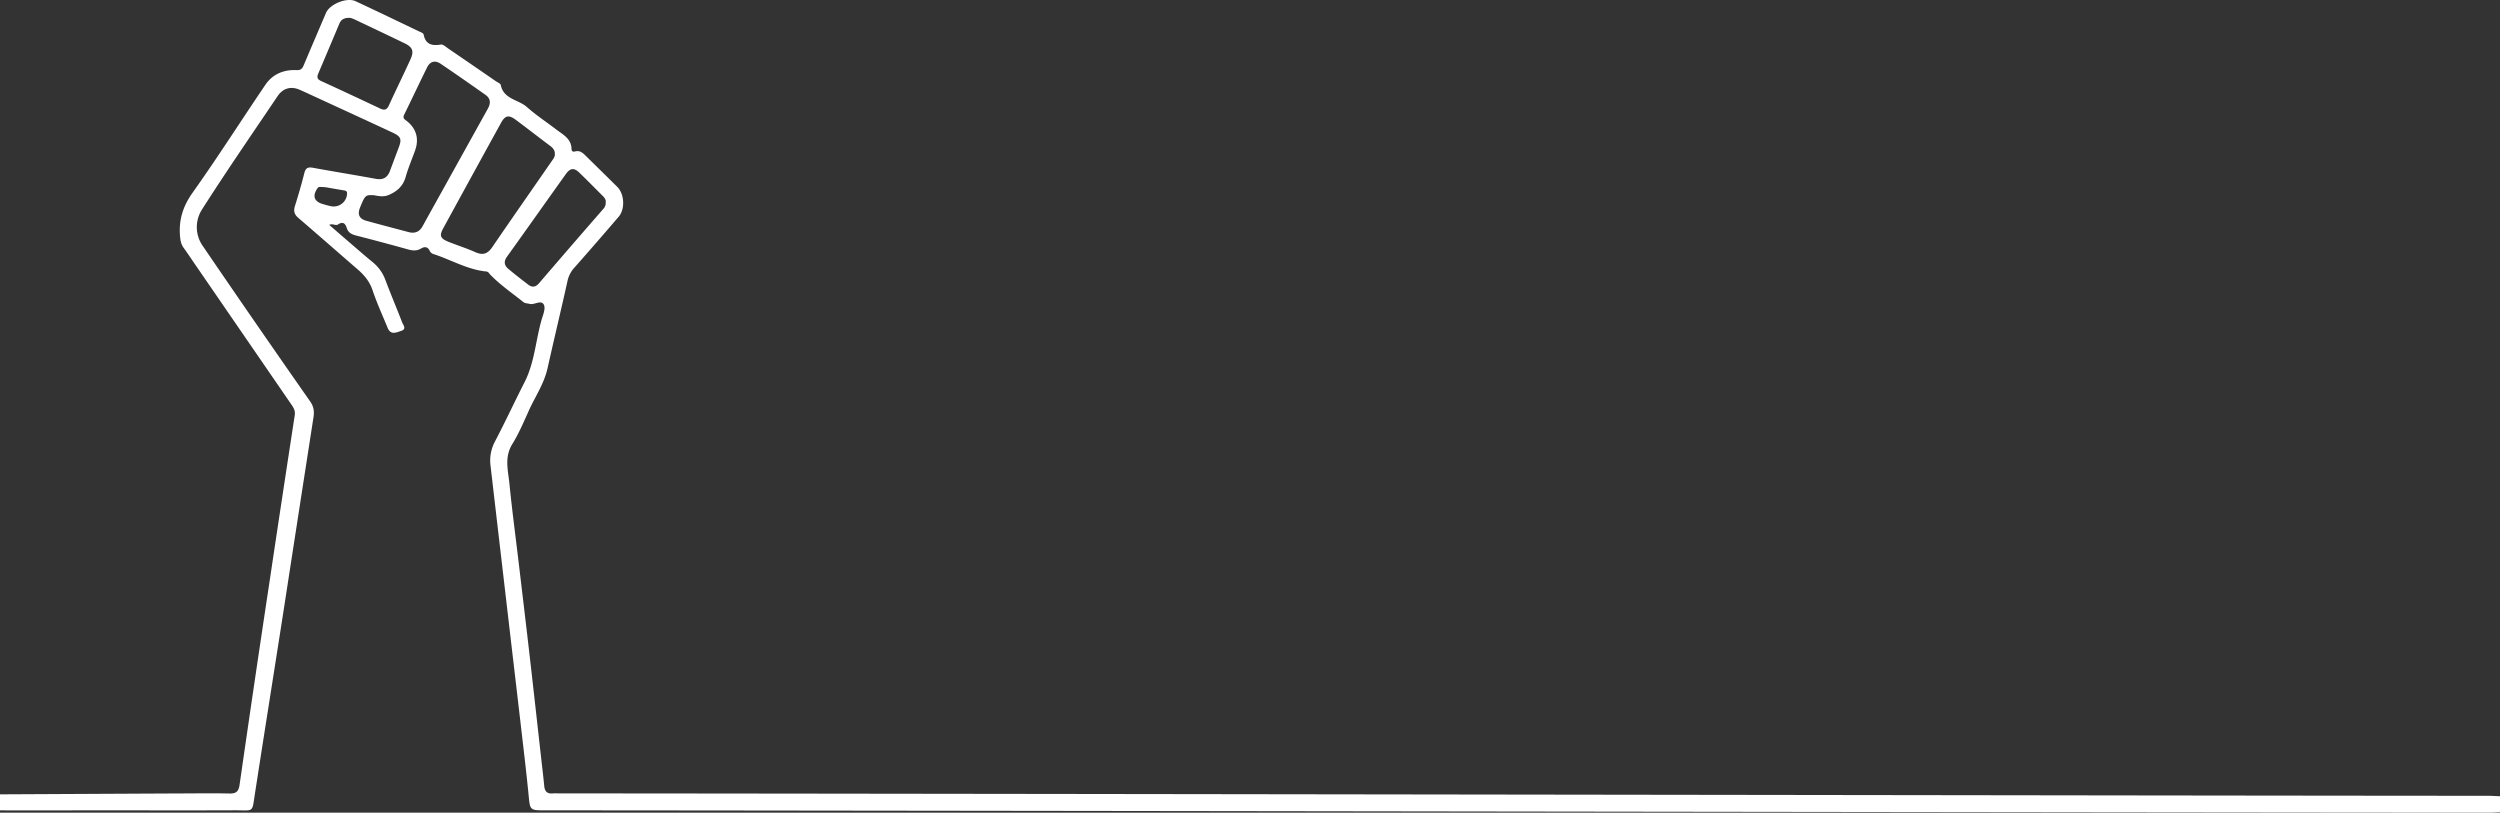 <svg xmlns="http://www.w3.org/2000/svg" width="2026.86" height="658.889" viewBox="0 0 2026.86 658.889">
  <rect x="0" y="0" width="2026.86" height="658.889" fill="#333333" stroke="none"/>
  <path id="Path_6498" data-name="Path 6498" d="M1948.756,848.28c-3.017.128-6.035.372-9.052.372-196.3.017-1380.586-1.9-1576.884-1.906-11.141,0-11.21-.491-12.269-11.421-1.908-19.718-4.317-39.389-6.583-59.072-2.464-21.388-5.008-42.765-7.505-64.148q-7.076-60.634-14.141-121.268c-.9-7.7-1.77-15.4-2.68-23.1a32.841,32.841,0,0,1,3.493-19.943c8.334-15.848,15.855-32.12,24-48.07,8.1-15.86,9.022-33.606,13.751-50.346,1.162-4.112,3.47-9.27,1.994-12.429-2.119-4.534-7.659.3-11.7-.834-1.629-.459-3.492-.292-4.893-1.408-9.093-7.254-18.731-13.857-26.883-22.234-1.011-1.038-1.391-2.406-3.32-2.6-15.3-1.5-28.465-9.535-42.765-14.121a5.131,5.131,0,0,1-2.921-2.367c-1.66-3.819-4.328-3.8-7.271-2.067-3.5,2.055-6.852,1.651-10.555.62q-20.89-5.818-41.9-11.2c-3.644-.929-6.5-2.366-7.632-6.092-1.2-3.941-3.274-5.417-7.082-2.911-2.073,1.363-4.15-1.1-7.131.375,7.146,6.18,13.993,12.128,20.872,18.042,4.746,4.079,9.469,8.191,14.324,12.14a33.107,33.107,0,0,1,10.35,14.516c4.312,11.516,9.155,22.832,13.557,34.315.836,2.178,3.855,5.363-.711,6.877-3.917,1.3-8.522,3.683-11-2.33-4.194-10.175-8.789-20.221-12.289-30.631-2.408-7.158-6.779-12.3-12.243-17.027-16-13.832-31.879-27.815-47.931-41.591-3.247-2.789-4.027-5.569-2.739-9.641,2.794-8.838,5.361-17.758,7.634-26.742,1.042-4.12,2.958-4.984,6.962-4.248,16.966,3.119,34.006,5.839,50.972,8.966,5.981,1.1,9.521-1.065,11.526-6.54,2.3-6.28,4.677-12.532,7.031-18.791,2.6-6.9,1.9-8.968-4.993-12.181-22.108-10.3-44.276-20.47-66.424-30.683-2.94-1.356-5.883-2.71-8.844-4.015-6.985-3.08-13.54-1.341-17.858,5.067-20.62,30.618-41.622,61-61.441,92.125a26.5,26.5,0,0,0,.664,29.37q43.226,63.395,87.216,126.268c2.894,4.154,3.306,8.081,2.588,12.7q-12.334,79.49-24.586,158.994c-7.548,48.519-15.288,97.008-22.786,145.535-2.57,16.638-.647,14.031-16.385,14.1-34.374.145-68.747.054-103.122.029-2.8,0-84.475.128-87.278,0V833.775c23.992-.128,126.855-.645,150.846-.745,11.674-.051,23.355-.192,35.025.069,5.216.117,7.536-1.278,8.358-6.994q11.955-83.137,24.514-166.191,9.979-66.781,20.232-133.523c.527-3.426-.792-5.834-2.512-8.338Q119.48,461.48,80.6,404.913c-3.3-4.8-6.516-9.665-9.922-14.391-1.856-2.572-2.423-5.332-2.737-8.436-1.358-13.412,2.038-24.769,10.111-36.12,20.385-28.662,39.271-58.387,59.028-87.5,5.846-8.613,14.871-12.318,25.066-11.865,3.843.171,4.859-1.29,6.03-4.061,5.95-14.112,11.988-28.189,18-42.28,3.073-7.2,16.9-12.848,24.032-9.51,17.015,7.96,33.944,16.1,50.888,24.218,1.538.736,3.99,1.564,4.221,2.71,1.663,8.2,6.751,9.41,14.008,8.2,1.8-.3,4.157,1.987,6.1,3.315q19.264,13.135,38.45,26.384c1.423.978,3.767,1.851,4.019,3.107,2.337,11.624,14.307,11.73,21.192,17.861,7.392,6.582,15.769,12.052,23.642,18.1,5.545,4.26,12.463,7.492,12.535,16.075.013,1.612,1.2,2.295,2.7,1.862,4.358-1.253,6.854,1.575,9.481,4.16,8.316,8.182,16.665,16.331,24.932,24.563,5.788,5.765,6.442,17.942,1.082,24.2q-17.686,20.65-35.683,41.034a23.144,23.144,0,0,0-5.682,10.617c-5.277,23.776-10.987,47.455-16.294,71.224-2.781,12.456-9.987,22.869-15.124,34.231-4.174,9.236-8.157,18.671-13.467,27.251-6.568,10.611-3.34,21.427-2.285,32.13,2.07,20.991,4.881,41.91,7.365,62.861,2.941,24.809,5.92,49.613,8.772,74.432,3.2,27.816,6.274,55.645,9.4,83.469.913,8.134,1.9,16.26,2.688,24.406.409,4.24,2.394,6.234,6.734,5.871,1.932-.16,3.889-.019,5.835-.019,191.567,0,1371.122,1.918,1562.689,1.937,3.451,0,6.9.24,10.352.368ZM224.867,348.024c-6.648-.319-6.977.013-11,9.81-2.327,5.67-.8,9.312,4.983,10.918,11.431,3.176,22.921,6.141,34.385,9.2,5.1,1.361,8.819-.3,11.367-4.937,5.711-10.4,11.51-20.757,17.27-31.134q17.744-31.976,35.509-63.94c2.462-4.409,2.418-8.264-1.9-11.3-12.01-8.441-24.026-16.88-36.2-25.088-4.735-3.191-8.686-2.062-11.166,2.958-6.212,12.571-12.191,25.258-18.347,37.856-.986,2.016-1.182,3.215.989,4.8,8.583,6.251,11.153,14.86,7.667,24.62-2.538,7.109-5.555,14.077-7.6,21.322-2.062,7.3-6.543,11.47-13.3,14.538C232.624,349.871,228.285,348.556,224.867,348.024Zm146.849-33.941c.014-2.2-1.271-4.181-3.541-5.876-9.332-6.972-18.511-14.151-27.85-21.115-6-4.469-8.827-3.892-12.35,2.507q-23.4,42.51-46.652,85.1c-3.38,6.188-2.518,8.426,4.28,11.146,7.208,2.884,14.651,5.224,21.731,8.383,6.05,2.7,9.94,1.358,13.636-4.059,16.047-23.512,32.379-46.834,48.575-70.248C370.627,318.359,371.99,316.841,371.716,314.083ZM205.779,204.24c-4.556-.179-7.249,1.165-8.7,4.594-5.687,13.481-11.348,26.972-17.1,40.426-1.212,2.837-1.084,4.662,2.144,6.136,16.061,7.34,32.046,14.844,48.019,22.371,3.391,1.6,5.393,1.1,7.06-2.568,5.7-12.534,11.819-24.875,17.522-37.407,2.987-6.565,1.656-9.819-4.807-12.941-13.574-6.555-27.2-13.007-40.821-19.458A24.234,24.234,0,0,0,205.779,204.24ZM412.966,353.805c.329-2.109-.961-3.779-2.548-5.353-6.273-6.222-12.443-12.554-18.813-18.676-4.38-4.209-7.375-3.882-11.075,1.292-15.907,22.249-31.659,44.61-47.611,66.829-2.707,3.769-2.258,6.958.895,9.662,5.224,4.481,10.734,8.633,16.176,12.858,3.25,2.524,6.047,2.327,8.922-1.025q25.862-30.137,51.957-60.075A7.009,7.009,0,0,0,412.966,353.805ZM185.826,341.55c-5.707-.38-5.707-.38-6.685,1.055-4.074,5.982-2.57,10.469,4.247,12.534,2.251.68,4.527,1.305,6.823,1.808a10.848,10.848,0,0,0,13.054-10c.162-2.114-.805-2.551-2.5-2.828C195.281,343.222,189.807,342.241,185.826,341.55Z" transform="translate(78.104 -189.764)" fill="#fff"/>
</svg>
